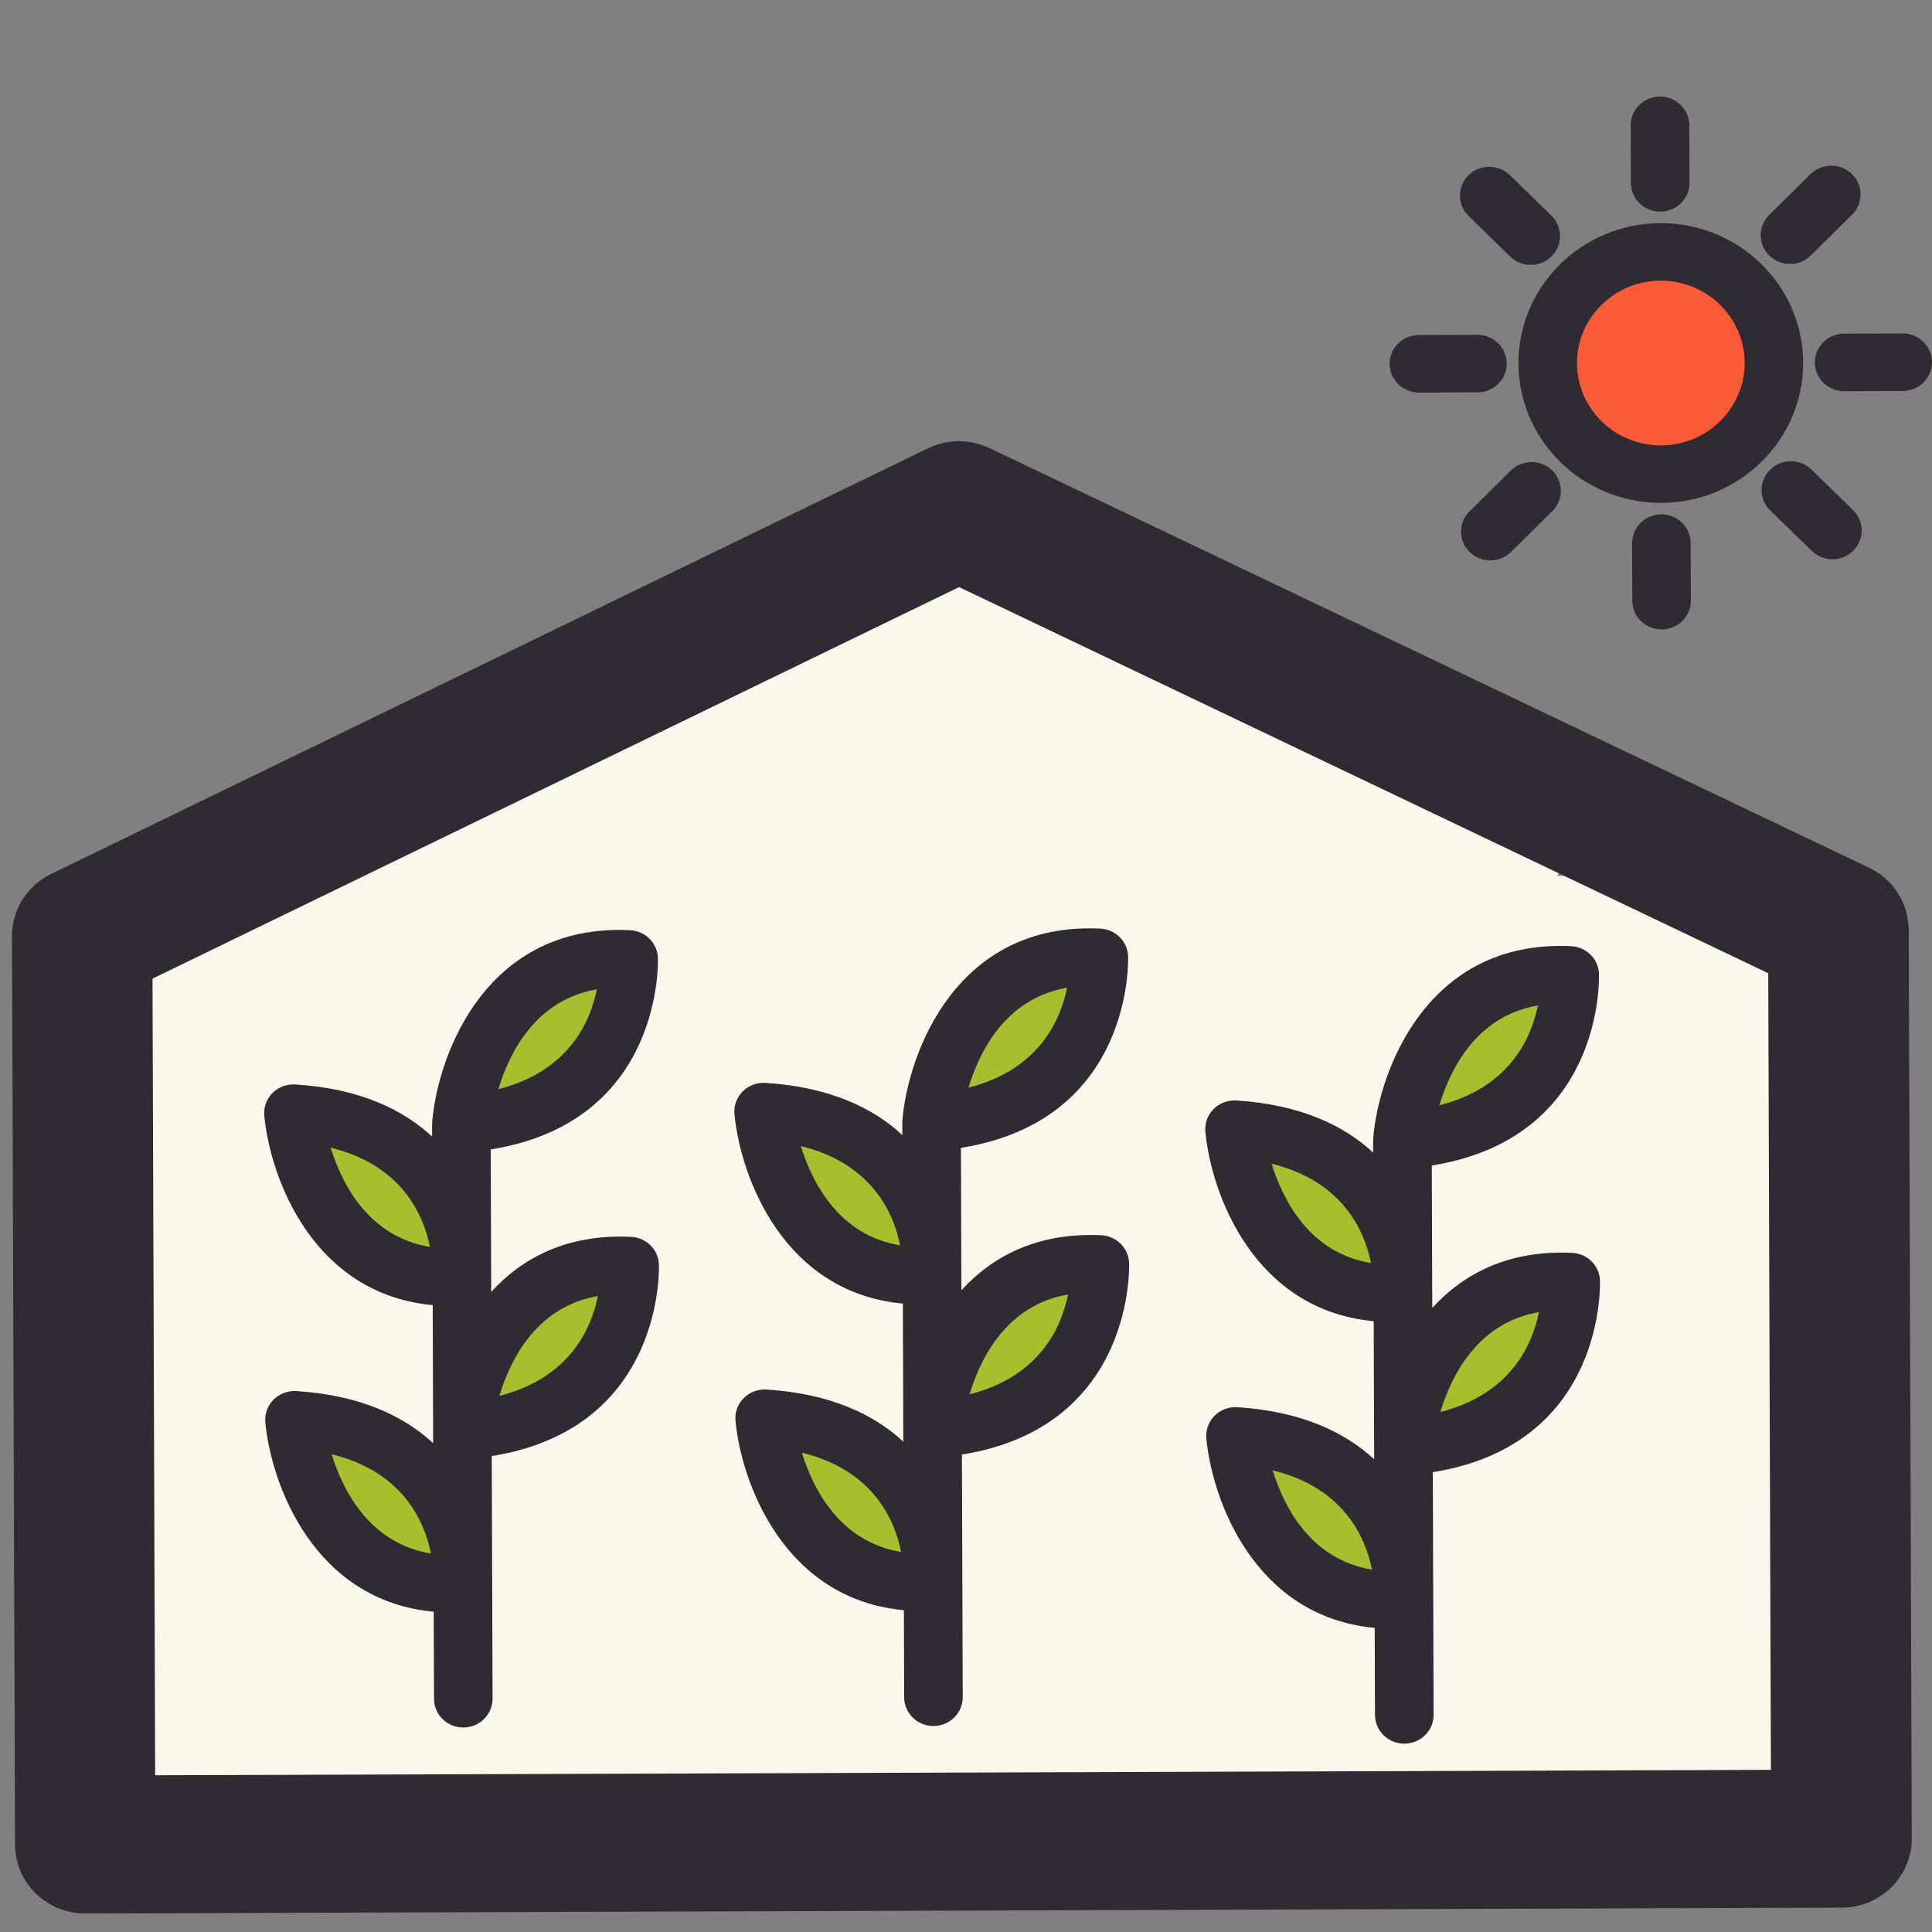<?xml version="1.0" encoding="UTF-8" standalone="no"?> <!-- Generator: Gravit.io --> <svg xmlns="http://www.w3.org/2000/svg" xmlns:xlink="http://www.w3.org/1999/xlink" style="isolation:isolate" viewBox="0 0 300 300" width="300pt" height="300pt"><rect x="0" y="0" width="300" height="300" fill="#808080" stroke="none"/> <defs> <clipPath id="_clipPath_cUEP5EMbBQu1eM2RL9WAzIPITa0MhCvf"> <rect width="300" height="300"></rect> </clipPath> </defs> <g clip-path="url(#_clipPath_cUEP5EMbBQu1eM2RL9WAzIPITa0MhCvf)"> <ellipse cx="257.5" cy="56" rx="18.5" ry="19" fill="rgb(249,90,55)"></ellipse> <rect x="126.836" y="98.467" width="110.783" height="63.377" transform="matrix(0.886,0.464,-0.464,0.886,81.296,-69.745)" fill="rgb(250,248,237)"></rect> <rect x="55.824" y="98.882" width="110.783" height="67.537" transform="matrix(0.896,-0.443,0.443,0.896,-47.271,63.03)" fill="rgb(250,248,237)"></rect> <rect x="17" y="136" width="259" height="149" transform="matrix(1,0,0,1,0,0)" fill="rgb(250,248,237)"></rect> <g> <path d=" M 55.243 191.303 C 49.394 186.48 46.64 180.143 49.098 177.163 C 51.556 174.182 58.301 175.679 64.15 180.502 C 69.999 185.326 72.753 191.662 70.295 194.643 C 67.837 197.623 61.092 196.127 55.243 191.303 Z " fill="rgb(167,191,46)"></path> <path d=" M 55.243 239.127 C 49.394 234.303 46.64 227.967 49.098 224.987 C 51.556 222.006 58.301 223.502 64.15 228.326 C 69.999 233.15 72.753 239.486 70.295 242.466 C 67.837 245.447 61.092 243.951 55.243 239.127 Z " fill="rgb(167,191,46)"></path> <path d=" M 201.044 193.674 C 195.195 188.85 192.441 182.514 194.899 179.534 C 197.357 176.553 204.102 178.049 209.951 182.873 C 215.801 187.697 218.554 194.033 216.096 197.013 C 213.638 199.994 206.893 198.498 201.044 193.674 Z " fill="rgb(167,191,46)"></path> <path d=" M 201.044 241.674 C 195.195 236.85 192.441 230.514 194.899 227.534 C 197.357 224.553 204.102 226.049 209.951 230.873 C 215.801 235.697 218.554 242.033 216.096 245.013 C 213.638 247.994 206.893 246.498 201.044 241.674 Z " fill="rgb(167,191,46)"></path> <path d=" M 127.049 239.127 C 121.199 234.303 118.446 227.967 120.904 224.987 C 123.362 222.006 130.107 223.502 135.956 228.326 C 141.805 233.15 144.559 239.486 142.101 242.466 C 139.643 245.447 132.898 243.951 127.049 239.127 Z " fill="rgb(167,191,46)"></path> <path d=" M 127.049 191.303 C 121.199 186.48 118.446 180.143 120.904 177.163 C 123.362 174.182 130.107 175.679 135.956 180.502 C 141.805 185.326 144.559 191.662 142.101 194.643 C 139.643 197.623 132.898 196.127 127.049 191.303 Z " fill="rgb(167,191,46)"></path> </g> <g> <path d=" M 80.088 156.737 C 86.481 150.53 94.324 148.224 97.592 151.59 C 100.86 154.956 98.323 162.727 91.93 168.934 C 85.538 175.141 77.695 177.447 74.427 174.081 C 71.159 170.716 73.696 162.944 80.088 156.737 Z " fill="rgb(167,191,46)"></path> <path d=" M 227.07 204.99 C 233.462 198.783 241.305 196.477 244.573 199.842 C 247.841 203.208 245.304 210.98 238.912 217.187 C 232.519 223.393 224.676 225.7 221.408 222.334 C 218.14 218.968 220.677 211.196 227.07 204.99 Z " fill="rgb(167,191,46)"></path> <path d=" M 227.07 156.737 C 233.462 150.53 241.305 148.224 244.573 151.59 C 247.841 154.956 245.304 162.727 238.912 168.934 C 232.519 175.141 224.676 177.447 221.408 174.081 C 218.14 170.716 220.677 162.944 227.07 156.737 Z " fill="rgb(167,191,46)"></path> <path d=" M 151.07 202.695 C 157.462 196.488 165.305 194.182 168.573 197.548 C 171.841 200.914 169.304 208.685 162.912 214.892 C 156.519 221.099 148.676 223.405 145.408 220.039 C 142.14 216.673 144.677 208.902 151.07 202.695 Z " fill="rgb(167,191,46)"></path> <path d=" M 153.07 153.695 C 159.462 147.488 167.305 145.182 170.573 148.548 C 173.841 151.914 171.304 159.685 164.912 165.892 C 158.519 172.099 150.676 174.405 147.408 171.039 C 144.14 167.673 146.677 159.902 153.07 153.695 Z " fill="rgb(167,191,46)"></path> <path d=" M 80.088 202.695 C 86.481 196.488 94.324 194.182 97.592 197.548 C 100.86 200.914 98.323 208.685 91.93 214.892 C 85.538 221.099 77.695 223.405 74.427 220.039 C 71.159 216.673 73.696 208.902 80.088 202.695 Z " fill="rgb(167,191,46)"></path> </g> <g> <g> <g> <path d=" M 296.329 143.548 C 296.32 143.396 296.311 143.249 296.281 143.097 C 296.263 142.92 296.228 142.739 296.193 142.562 C 296.158 142.386 296.132 142.204 296.093 142.032 C 296.058 141.885 296.014 141.741 295.988 141.594 C 295.927 141.396 295.884 141.198 295.81 141.005 C 295.767 140.883 295.719 140.757 295.68 140.634 C 295.59 140.433 295.52 140.239 295.43 140.041 C 295.365 139.915 295.317 139.785 295.244 139.659 C 295.153 139.482 295.067 139.309 294.976 139.137 C 294.886 138.99 294.8 138.851 294.709 138.7 C 294.618 138.561 294.532 138.418 294.442 138.279 C 294.33 138.12 294.205 137.96 294.08 137.804 C 293.989 137.695 293.903 137.582 293.813 137.477 C 293.684 137.313 293.542 137.162 293.37 137.011 C 293.279 136.914 293.193 136.813 293.098 136.725 C 292.948 136.582 292.793 136.448 292.642 136.309 C 292.526 136.213 292.402 136.116 292.298 136.024 C 292.148 135.915 292.006 135.806 291.851 135.701 C 291.692 135.596 291.555 135.491 291.396 135.391 C 291.275 135.311 291.129 135.24 291 135.16 C 290.811 135.047 290.609 134.943 290.416 134.846 C 290.36 134.821 290.321 134.788 290.257 134.758 L 153.664 69.588 C 150.623 68.14 147.085 68.152 144.071 69.62 L 7.926 135.711 C 7.87 135.737 7.827 135.775 7.772 135.8 C 7.575 135.902 7.382 136.004 7.189 136.118 C 7.057 136.199 6.924 136.266 6.8 136.351 C 6.646 136.453 6.492 136.563 6.346 136.664 C 6.197 136.77 6.047 136.88 5.906 136.99 C 5.79 137.083 5.675 137.181 5.563 137.278 C 5.405 137.413 5.251 137.549 5.106 137.697 C 5.008 137.785 4.918 137.887 4.828 137.984 C 4.679 138.136 4.533 138.293 4.397 138.453 C 4.303 138.559 4.217 138.673 4.132 138.783 C 4.012 138.939 3.884 139.099 3.773 139.26 C 3.679 139.395 3.59 139.539 3.5 139.682 C 3.41 139.83 3.317 139.969 3.236 140.121 C 3.142 140.294 3.052 140.467 2.967 140.644 C 2.903 140.771 2.839 140.902 2.78 141.028 C 2.695 141.227 2.622 141.421 2.546 141.623 C 2.499 141.746 2.448 141.872 2.406 141.995 C 2.342 142.189 2.291 142.387 2.236 142.585 C 2.194 142.728 2.155 142.872 2.126 143.023 C 2.088 143.196 2.054 143.378 2.025 143.555 C 1.995 143.736 1.962 143.913 1.941 144.09 C 1.924 144.242 1.912 144.393 1.899 144.541 C 1.883 144.756 1.871 144.975 1.872 145.186 C 1.872 145.245 1.863 145.299 1.864 145.358 L 2.335 286.454 C 2.355 292.369 7.256 297.151 13.278 297.131 L 285.989 296.219 C 292.011 296.199 296.879 291.384 296.86 285.469 L 296.388 144.373 C 296.388 144.314 296.379 144.26 296.379 144.201 C 296.352 143.982 296.343 143.763 296.329 143.548 Z M 274.986 274.82 L 24.095 275.659 L 23.681 151.963 L 148.925 91.162 L 274.572 151.124 L 274.986 274.82 Z " fill="rgb(47,43,50)"></path> <path d=" M 97.994 192.055 C 88.06 191.579 81.064 195.348 76.274 200.605 L 76.2 178.486 C 103.192 174.166 102.169 148.924 102.155 148.659 C 102.031 146.372 100.164 144.549 97.835 144.439 C 75.56 143.372 68.036 163.607 67.115 174.143 C 67.111 174.215 67.12 174.261 67.116 174.333 C 67.116 174.413 67.095 174.472 67.095 174.552 L 67.101 176.486 C 62.593 172.313 55.883 169.028 45.866 168.392 C 44.536 168.308 43.239 168.797 42.311 169.722 C 41.383 170.657 40.916 171.939 41.04 173.249 C 41.961 182.986 48.638 200.946 67.189 202.662 L 67.261 224.098 C 62.752 219.925 56.042 216.653 46.025 216.004 C 44.696 215.92 43.398 216.417 42.47 217.338 C 41.543 218.281 41.075 219.555 41.2 220.865 C 42.12 230.602 48.798 248.553 67.348 250.269 L 67.393 263.789 C 67.402 266.266 69.441 268.256 71.954 268.248 C 74.463 268.24 76.494 266.232 76.485 263.758 L 76.359 226.098 C 103.351 221.778 102.332 196.545 102.314 196.262 C 102.191 193.992 100.323 192.17 97.994 192.055 Z M 92.676 153.62 C 91.681 158.616 88.344 166.341 77.378 169.133 C 79.109 163.393 83.212 155.253 92.676 153.62 Z M 51.342 178.207 C 62.373 180.908 65.748 188.595 66.76 193.617 C 57.268 192.061 53.11 183.927 51.342 178.207 Z M 51.501 225.814 C 62.532 228.512 65.907 236.198 66.919 241.233 C 57.427 239.668 53.27 231.547 51.501 225.814 Z M 77.538 216.753 C 79.268 211.022 83.371 202.877 92.835 201.249 C 91.84 206.24 88.503 213.961 77.538 216.753 Z " fill="rgb(47,43,50)"></path> <path d=" M 140.127 174.089 C 140.123 174.169 140.106 174.228 140.106 174.308 L 140.113 176.242 C 135.608 172.069 128.894 168.792 118.873 168.148 C 117.548 168.064 116.246 168.552 115.318 169.482 C 114.391 170.417 113.927 171.703 114.047 173.009 C 114.968 182.746 121.645 200.706 140.196 202.422 L 140.268 223.858 C 135.763 219.685 129.049 216.408 119.028 215.764 C 117.703 215.68 116.401 216.177 115.477 217.098 C 114.55 218.041 114.082 219.323 114.207 220.625 C 115.127 230.362 121.805 248.322 140.355 250.029 L 140.4 263.557 C 140.409 266.026 142.448 268.021 144.961 268.012 C 147.47 268.004 149.501 265.996 149.492 263.527 L 149.367 225.862 C 176.358 221.542 175.339 196.309 175.321 196.035 C 175.198 193.739 173.33 191.917 170.997 191.811 C 161.067 191.334 154.076 195.103 149.285 200.352 L 149.212 178.242 C 176.199 173.922 175.18 148.684 175.17 148.415 C 175.047 146.127 173.18 144.305 170.846 144.195 C 148.571 143.128 141.047 163.363 140.122 173.899 C 140.118 173.966 140.131 174.034 140.127 174.089 Z M 124.353 177.963 C 135.384 180.664 138.764 188.35 139.771 193.373 C 130.283 191.817 126.122 183.682 124.353 177.963 Z M 124.512 225.57 C 135.543 228.268 138.923 235.954 139.93 240.989 C 130.443 239.424 126.281 231.303 124.512 225.57 Z M 165.842 201.004 C 164.851 206.005 161.51 213.726 150.549 216.509 C 152.28 210.769 156.382 202.633 165.842 201.004 Z M 165.683 153.376 C 164.692 158.372 161.351 166.097 150.39 168.889 C 152.12 163.149 156.223 155.008 165.683 153.376 Z " fill="rgb(47,43,50)"></path> <path d=" M 192.148 218.506 C 190.81 218.422 189.525 218.915 188.593 219.837 C 187.665 220.784 187.207 222.062 187.322 223.363 C 188.243 233.101 194.912 251.06 213.462 252.776 L 213.507 266.296 C 213.516 268.769 215.568 270.763 218.073 270.755 C 220.586 270.746 222.621 268.734 222.612 266.265 L 222.486 228.6 C 249.483 224.28 248.455 199.051 248.437 198.761 C 248.326 196.473 246.446 194.651 244.117 194.545 C 234.195 194.06 227.191 197.842 222.401 203.09 L 222.327 180.98 C 249.332 176.66 248.295 151.418 248.286 151.149 C 248.167 148.862 246.295 147.035 243.966 146.925 C 221.704 145.853 214.163 166.093 213.238 176.629 C 213.238 176.705 213.247 176.751 213.247 176.819 C 213.238 176.894 213.221 176.949 213.222 177.033 L 213.228 178.976 C 208.724 174.803 202.014 171.527 191.993 170.878 C 190.655 170.798 189.37 171.287 188.438 172.212 C 187.51 173.155 187.052 174.429 187.167 175.739 C 188.088 185.476 194.757 203.436 213.307 205.151 L 213.379 226.588 C 208.87 222.436 202.165 219.159 192.148 218.506 Z M 197.619 228.313 C 208.646 231.01 212.034 238.696 213.042 243.732 C 203.545 242.167 199.388 234.045 197.619 228.313 Z M 238.958 203.747 C 237.963 208.747 234.622 216.468 223.656 219.252 C 225.391 213.512 229.49 205.375 238.958 203.747 Z M 238.799 156.123 C 237.803 161.118 234.462 168.848 223.497 171.632 C 225.232 165.896 229.33 157.751 238.799 156.123 Z M 197.46 180.705 C 208.487 183.407 211.875 191.093 212.882 196.124 C 203.386 194.559 199.229 186.425 197.46 180.705 Z " fill="rgb(47,43,50)"></path> <path d=" M 279.993 56.294 C 279.953 44.316 270.005 34.609 257.816 34.65 C 245.628 34.691 235.749 44.468 235.789 56.442 C 235.829 68.424 245.777 78.127 257.962 78.086 C 270.146 78.046 280.033 68.276 279.993 56.294 Z M 257.932 69.159 C 250.752 69.183 244.896 63.469 244.873 56.412 C 244.849 49.363 250.667 43.605 257.846 43.581 C 265.034 43.557 270.89 49.276 270.914 56.325 C 270.929 63.381 265.107 69.135 257.932 69.159 Z " fill="rgb(47,43,50)"></path> <path d=" M 257.81 32.863 C 260.324 32.855 262.358 30.851 262.35 28.382 L 262.32 19.455 C 262.312 16.986 260.264 14.992 257.751 15 C 255.237 15.008 253.207 17.016 253.215 19.485 L 253.245 28.413 C 253.253 30.882 255.297 32.872 257.81 32.863 Z " fill="rgb(47,43,50)"></path> <path d=" M 253.432 84.354 L 253.462 93.281 C 253.47 95.75 255.514 97.745 258.027 97.736 C 260.532 97.728 262.567 95.72 262.558 93.251 L 262.529 84.323 C 262.52 81.855 260.481 79.86 257.968 79.869 C 255.454 79.877 253.424 81.889 253.432 84.354 Z " fill="rgb(47,43,50)"></path> <path d=" M 234.49 39.826 C 235.38 40.695 236.548 41.129 237.711 41.125 C 238.873 41.121 240.029 40.679 240.923 39.804 C 242.693 38.054 242.683 35.227 240.902 33.489 L 234.448 27.195 C 232.666 25.461 229.793 25.47 228.023 27.216 C 226.253 28.967 226.263 31.798 228.044 33.532 L 234.49 39.826 Z " fill="rgb(47,43,50)"></path> <path d=" M 281.33 85.541 C 282.221 86.41 283.389 86.84 284.551 86.837 C 285.713 86.833 286.87 86.395 287.755 85.52 C 289.533 83.77 289.524 80.943 287.734 79.209 L 281.288 72.915 C 279.507 71.172 276.625 71.182 274.855 72.936 C 273.085 74.686 273.095 77.509 274.876 79.252 L 281.33 85.541 Z " fill="rgb(47,43,50)"></path> <path d=" M 220.343 60.96 L 229.431 60.929 C 231.936 60.921 233.975 58.913 233.966 56.444 C 233.958 53.979 231.906 51.985 229.401 51.993 L 220.313 52.024 C 217.8 52.032 215.77 54.04 215.778 56.505 C 215.79 58.978 217.83 60.968 220.343 60.96 Z " fill="rgb(47,43,50)"></path> <path d=" M 295.43 51.777 L 286.347 51.807 C 283.834 51.815 281.799 53.823 281.807 56.288 C 281.815 58.757 283.859 60.751 286.377 60.743 L 295.46 60.713 C 297.973 60.704 300.008 58.696 300 56.227 C 299.987 53.763 297.944 51.768 295.43 51.777 Z " fill="rgb(47,43,50)"></path> <path d=" M 234.601 73.071 L 228.189 79.408 C 226.419 81.154 226.429 83.981 228.21 85.719 C 229.101 86.588 230.269 87.018 231.431 87.014 C 232.593 87.01 233.758 86.573 234.643 85.697 L 241.047 79.365 C 242.812 77.61 242.803 74.788 241.026 73.049 C 239.244 71.307 236.358 71.317 234.601 73.071 Z " fill="rgb(47,43,50)"></path> <path d=" M 277.965 40.991 C 279.127 40.987 280.292 40.545 281.177 39.669 L 287.58 33.333 C 289.359 31.587 289.349 28.755 287.559 27.017 C 285.778 25.283 282.904 25.293 281.135 27.039 L 274.723 33.376 C 272.953 35.126 272.962 37.953 274.744 39.691 C 275.643 40.56 276.807 40.994 277.965 40.991 Z " fill="rgb(47,43,50)"></path> </g> </g> </g> </g> </svg> 